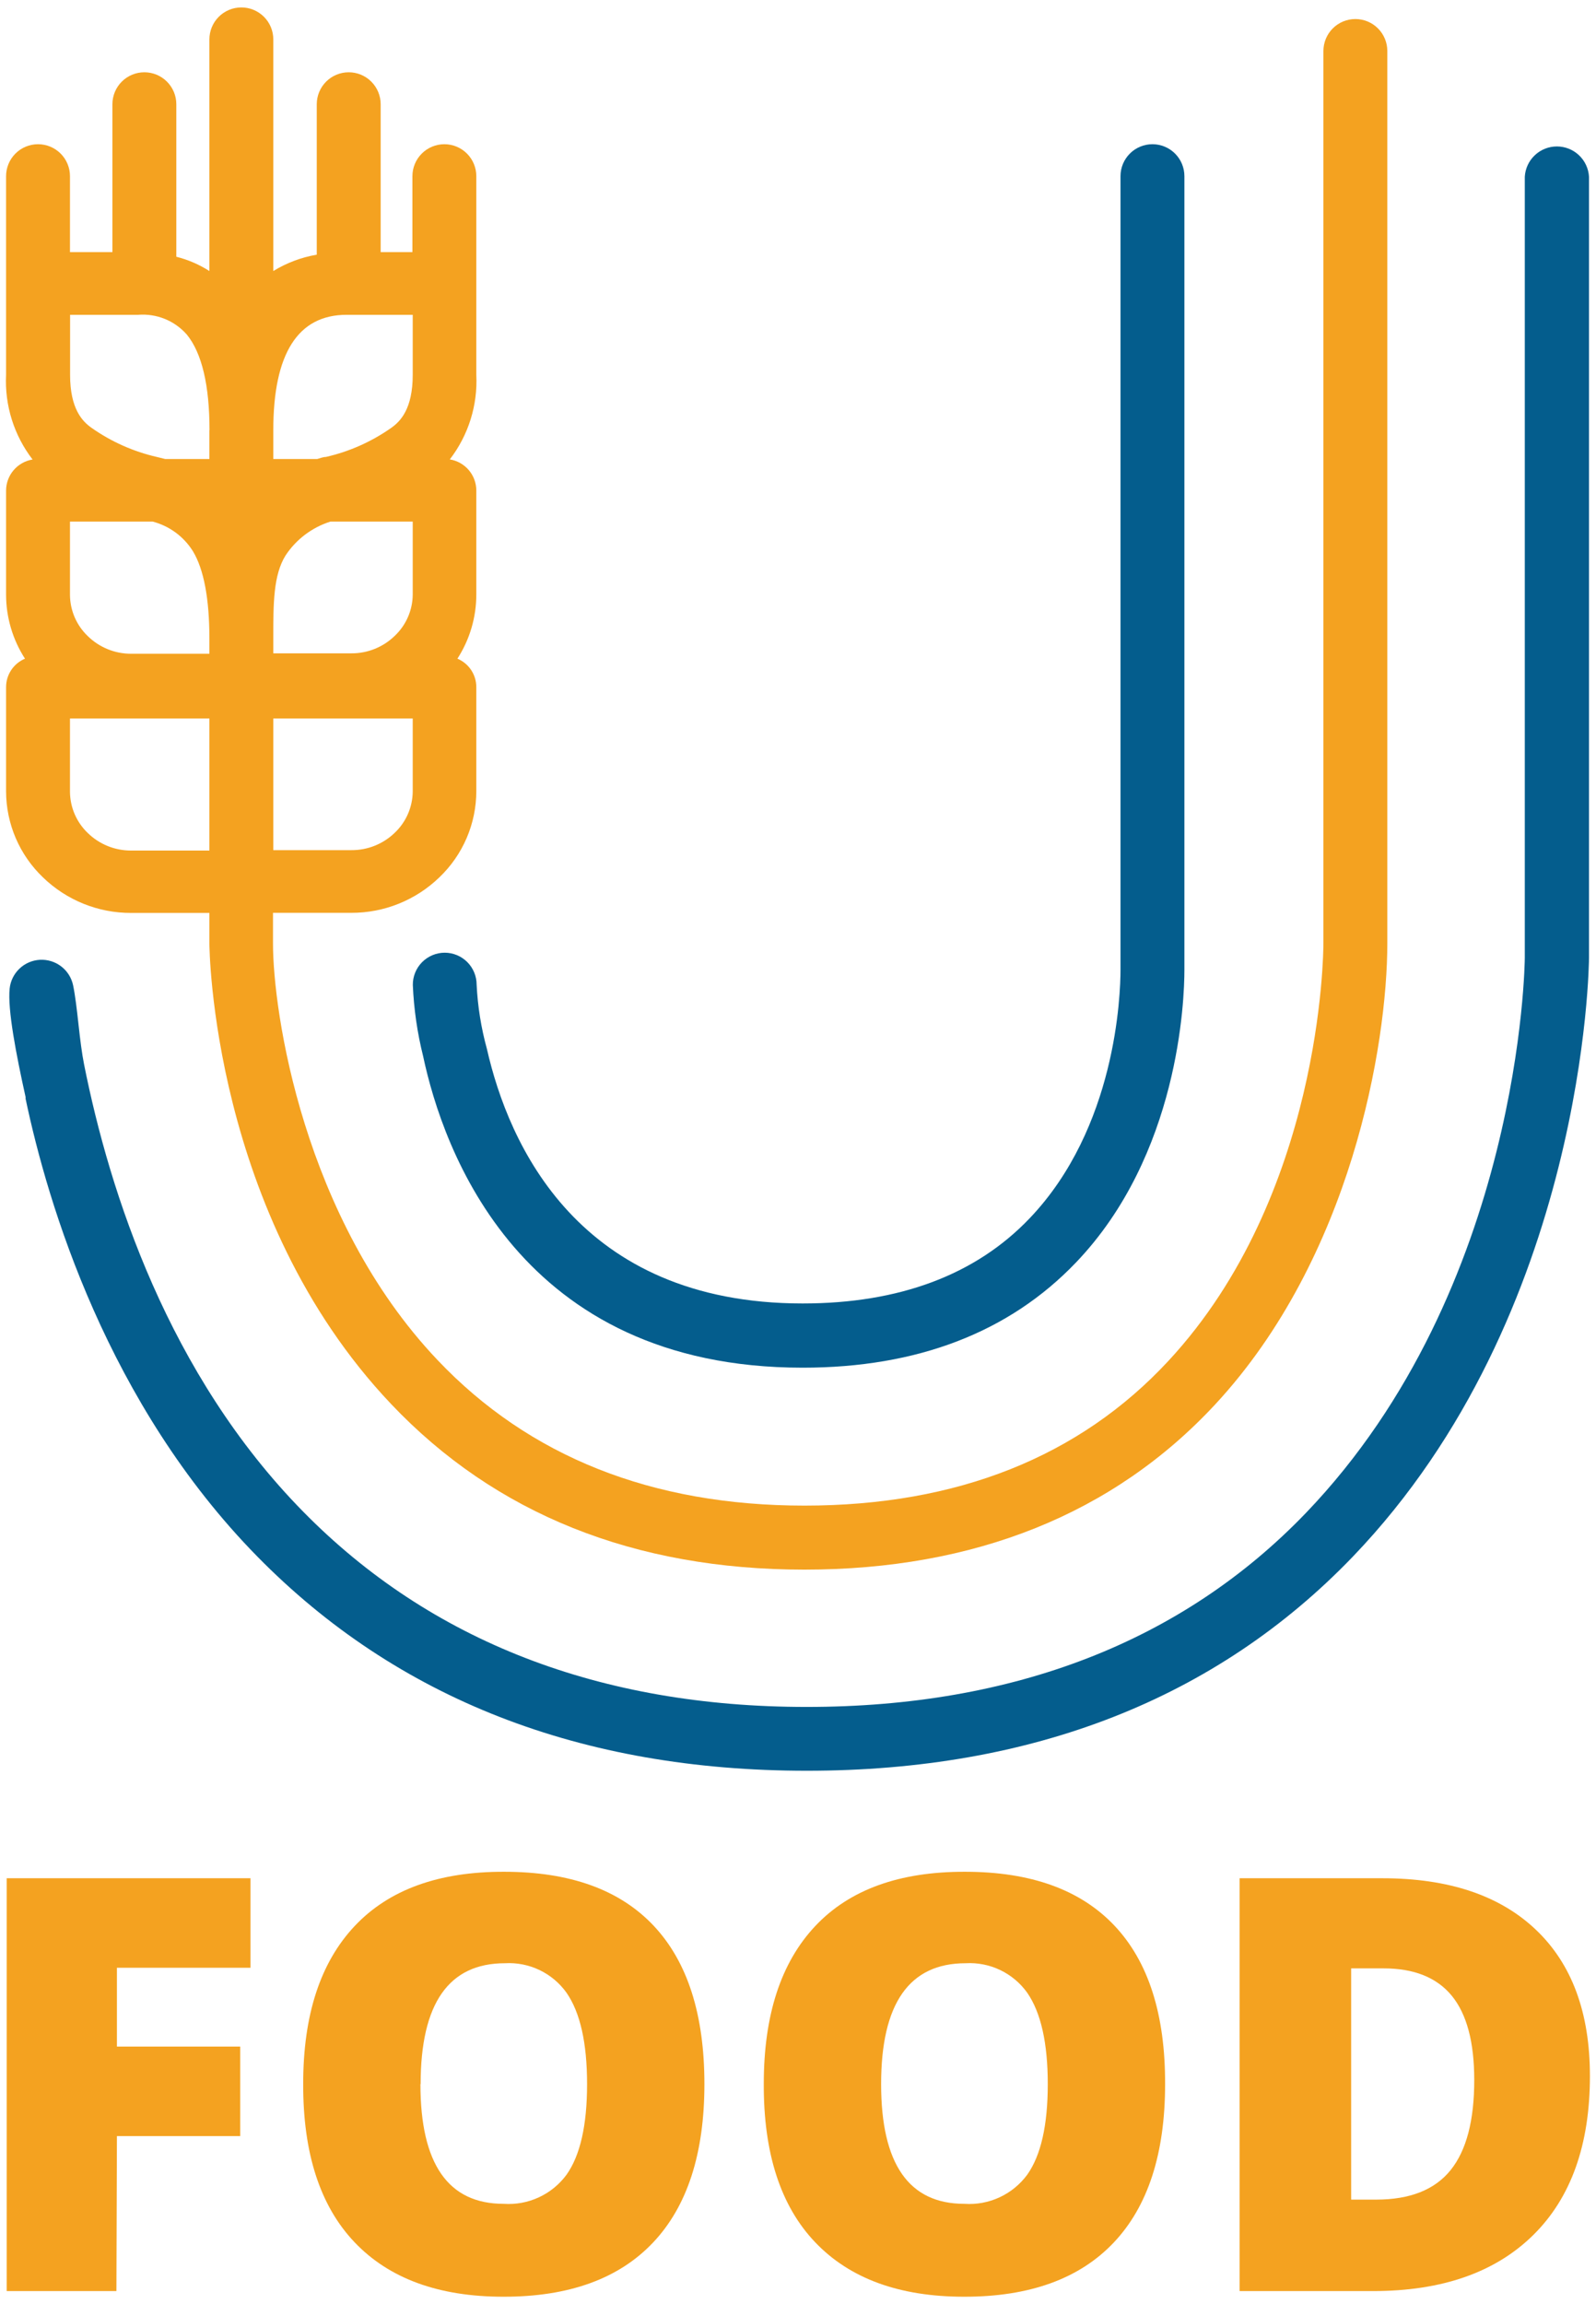 <svg width="194" height="280" viewBox="0 0 194 280" fill="none" xmlns="http://www.w3.org/2000/svg">
<g clip-path="url(#clip0_1_90)">
<path d="M54.052 115.772C55.082 115.772 56.07 116.181 56.798 116.91C57.527 117.638 57.936 118.626 57.936 119.656C58.065 122.296 58.483 124.913 59.185 127.462C61.807 139.013 70.287 158.396 97.562 158.396C109.314 158.396 118.593 154.924 125.149 148.055C135.665 137.053 136.202 120.93 136.202 117.82V21.409C136.202 20.379 136.611 19.391 137.339 18.663C138.067 17.934 139.055 17.525 140.085 17.525C141.116 17.525 142.103 17.934 142.832 18.663C143.56 19.391 143.969 20.379 143.969 21.409V117.858C143.969 121.492 143.332 140.337 130.769 153.438C122.664 161.905 111.499 166.201 97.562 166.201C63.119 166.201 53.852 139.725 51.429 128.336C50.722 125.505 50.304 122.609 50.181 119.694C50.175 119.181 50.272 118.673 50.464 118.199C50.656 117.724 50.941 117.292 51.3 116.927C51.66 116.563 52.089 116.273 52.561 116.075C53.033 115.877 53.54 115.774 54.052 115.772Z" fill="#045D8D"/>
<path d="M1.175 120.118C1.275 119.196 1.7 118.339 2.374 117.701C3.048 117.063 3.926 116.685 4.853 116.635C5.78 116.586 6.694 116.868 7.432 117.43C8.169 117.993 8.683 118.799 8.881 119.706C9.143 120.955 9.343 122.678 9.543 124.502C9.743 126.325 9.955 128.023 10.217 129.335C13.327 144.945 20.47 167.038 36.855 183.697C52.303 199.42 72.897 207.426 98.049 207.426C123.201 207.426 143.72 199.495 158.756 183.835C184.982 156.497 185.344 116.796 185.344 116.397V21.484C185.4 20.487 185.836 19.549 186.562 18.864C187.287 18.178 188.248 17.796 189.247 17.796C190.245 17.796 191.206 18.178 191.931 18.864C192.657 19.549 193.093 20.487 193.149 21.484V116.397C193.149 116.821 192.825 159.607 164.426 189.18C147.841 206.427 125.524 215.181 98.074 215.181C70.624 215.181 48.257 206.439 31.273 189.142C13.065 170.609 5.809 146.344 3.111 133.518V133.319C1.975 128.198 0.901 122.653 1.175 120.118Z" fill="#045D8D"/>
<path d="M0.738 21.409V45.549C0.556 49.253 1.698 52.901 3.96 55.84C3.068 55.984 2.255 56.439 1.665 57.125C1.076 57.81 0.747 58.682 0.738 59.586V72.262C0.742 75.022 1.54 77.723 3.036 80.043C2.355 80.328 1.773 80.809 1.364 81.425C0.955 82.04 0.738 82.763 0.738 83.502V96.19C0.746 98.141 1.147 100.069 1.917 101.861C2.688 103.653 3.812 105.271 5.222 106.618C8.096 109.404 11.946 110.955 15.949 110.939H25.453V114.686C25.453 115.01 25.703 147.593 47.533 170.609C60.196 183.972 77.106 190.741 97.774 190.741C118.443 190.741 135.352 183.985 147.728 170.647C164.226 152.851 168.634 127.049 168.634 114.611V6.198C168.634 5.168 168.225 4.18 167.497 3.451C166.768 2.723 165.78 2.314 164.75 2.314C163.72 2.314 162.732 2.723 162.004 3.451C161.276 4.18 160.866 5.168 160.866 6.198V114.598C160.866 115.847 160.654 145.283 142.046 165.352C131.219 177.041 116.332 182.961 97.787 182.961C79.241 182.961 64.305 177.004 53.165 165.252C36.818 148.018 33.184 122.891 33.184 114.673V110.927H42.687C46.69 110.943 50.541 109.392 53.415 106.606C54.828 105.255 55.954 103.633 56.724 101.837C57.495 100.041 57.894 98.107 57.898 96.153V83.502C57.899 82.763 57.681 82.04 57.273 81.425C56.864 80.809 56.282 80.328 55.6 80.043C57.097 77.723 57.895 75.022 57.898 72.262V59.574C57.889 58.67 57.561 57.798 56.971 57.112C56.382 56.427 55.569 55.972 54.676 55.827C56.939 52.889 58.081 49.241 57.898 45.537V21.409C57.898 20.379 57.489 19.391 56.761 18.663C56.032 17.934 55.045 17.525 54.014 17.525C52.984 17.525 51.996 17.934 51.268 18.663C50.54 19.391 50.13 20.379 50.13 21.409V30.638H46.272V12.667C46.272 11.637 45.862 10.649 45.134 9.921C44.406 9.192 43.418 8.783 42.388 8.783C41.358 8.783 40.37 9.192 39.641 9.921C38.913 10.649 38.504 11.637 38.504 12.667V30.95C36.632 31.268 34.839 31.943 33.221 32.936V4.787C33.221 3.757 32.812 2.769 32.084 2.04C31.355 1.312 30.367 0.903 29.337 0.903C28.307 0.903 27.319 1.312 26.591 2.04C25.862 2.769 25.453 3.757 25.453 4.787V32.936C24.215 32.145 22.857 31.558 21.432 31.2V12.667C21.432 11.637 21.023 10.649 20.294 9.921C19.566 9.192 18.578 8.783 17.548 8.783C16.518 8.783 15.53 9.192 14.802 9.921C14.073 10.649 13.664 11.637 13.664 12.667V30.638H8.506V21.409C8.506 20.379 8.097 19.391 7.369 18.663C6.64 17.934 5.652 17.525 4.622 17.525C3.592 17.525 2.604 17.934 1.876 18.663C1.148 19.391 0.738 20.379 0.738 21.409ZM18.559 63.383C20.592 63.917 22.344 65.208 23.455 66.992C24.779 69.19 25.453 72.774 25.453 77.62V79.443H15.949C13.98 79.451 12.087 78.684 10.679 77.308C10.001 76.663 9.459 75.889 9.085 75.031C8.712 74.172 8.515 73.248 8.506 72.312V63.383H18.559ZM10.679 101.236C10.001 100.591 9.46 99.816 9.086 98.958C8.713 98.1 8.516 97.176 8.506 96.24V87.311H25.453V103.359H15.949C13.982 103.37 12.089 102.608 10.679 101.236ZM50.168 63.383V72.262C50.159 73.198 49.962 74.122 49.589 74.981C49.216 75.839 48.673 76.613 47.995 77.258C46.587 78.634 44.694 79.401 42.725 79.393H33.221V77.382C33.221 73.386 33.221 69.889 34.707 67.504C35.999 65.544 37.926 64.089 40.165 63.383H50.168ZM50.168 38.256V45.549C50.168 49.708 48.657 51.231 47.52 52.018C45.137 53.689 42.453 54.88 39.615 55.528C39.278 55.528 38.928 55.677 38.566 55.777H33.221V52.256C33.221 42.964 36.218 38.256 42.125 38.256H50.168ZM25.453 52.281V55.777H20.071L19.059 55.528C16.226 54.879 13.546 53.687 11.166 52.018C10.03 51.231 8.519 49.708 8.519 45.549V38.256H16.786C17.895 38.166 19.008 38.338 20.038 38.756C21.069 39.175 21.986 39.829 22.718 40.666C24.541 42.914 25.466 46.823 25.466 52.281H25.453ZM50.168 87.311V96.19C50.158 97.126 49.961 98.05 49.588 98.908C49.215 99.766 48.673 100.541 47.995 101.186C46.585 102.558 44.692 103.32 42.725 103.309H33.221V87.311H50.168Z" fill="#F4A220"/>
<path d="M14.151 278.41H0.813V228.244H30.449V239.122H14.213V248.7H29.2V259.578H14.213L14.151 278.41Z" fill="#F4A220"/>
<path d="M85.623 253.258C85.623 261.701 83.541 268.12 79.379 272.516C75.216 276.912 69.155 279.106 61.195 279.097C53.328 279.097 47.296 276.891 43.099 272.478C38.903 268.066 36.822 261.638 36.855 253.196C36.855 244.87 38.937 238.493 43.099 234.064C47.262 229.634 53.328 227.432 61.295 227.457C69.288 227.457 75.341 229.643 79.454 234.014C83.567 238.385 85.623 244.8 85.623 253.258ZM51.105 253.258C51.105 262.966 54.481 267.816 61.233 267.808C62.699 267.908 64.167 267.636 65.501 267.018C66.835 266.401 67.991 265.456 68.863 264.273C70.528 261.926 71.361 258.254 71.361 253.258C71.361 248.263 70.528 244.562 68.863 242.156C68.019 240.974 66.889 240.025 65.579 239.398C64.268 238.772 62.82 238.487 61.37 238.572C54.543 238.572 51.13 243.467 51.13 253.258H51.105Z" fill="#F4A220"/>
<path d="M141.622 253.258C141.622 261.701 139.54 268.12 135.377 272.516C131.214 276.912 125.153 279.106 117.194 279.097C109.326 279.097 103.29 276.891 99.086 272.478C94.881 268.066 92.8 261.638 92.841 253.196C92.841 244.87 94.923 238.493 99.086 234.064C103.248 229.634 109.326 227.432 117.319 227.457C125.303 227.457 131.356 229.643 135.477 234.014C139.598 238.385 141.647 244.8 141.622 253.258ZM107.103 253.258C107.103 262.966 110.479 267.816 117.231 267.808C118.698 267.908 120.166 267.636 121.5 267.018C122.833 266.401 123.99 265.456 124.862 264.273C126.527 261.926 127.36 258.254 127.36 253.258C127.36 248.263 126.527 244.562 124.862 242.156C124.018 240.974 122.888 240.025 121.577 239.398C120.267 238.772 118.819 238.487 117.369 238.572C110.525 238.572 107.103 243.467 107.103 253.258Z" fill="#F4A220"/>
<path d="M193.262 252.272C193.262 260.639 190.96 267.088 186.355 271.617C181.751 276.146 175.27 278.41 166.911 278.41H150.676V228.244H168.035C176.077 228.244 182.293 230.325 186.68 234.488C191.068 238.651 193.262 244.579 193.262 252.272ZM179.2 252.747C179.2 248.151 178.288 244.741 176.465 242.518C174.654 240.308 171.881 239.196 168.185 239.196H164.238V267.296H167.273C171.386 267.296 174.404 266.101 176.327 263.711C178.25 261.322 179.208 257.663 179.2 252.734V252.747Z" fill="#F4A220"/>
</g>
<defs>
<clipPath id="clip0_1_90">
<rect width="194" height="280" fill="white"/>
</clipPath>
</defs>
</svg>
